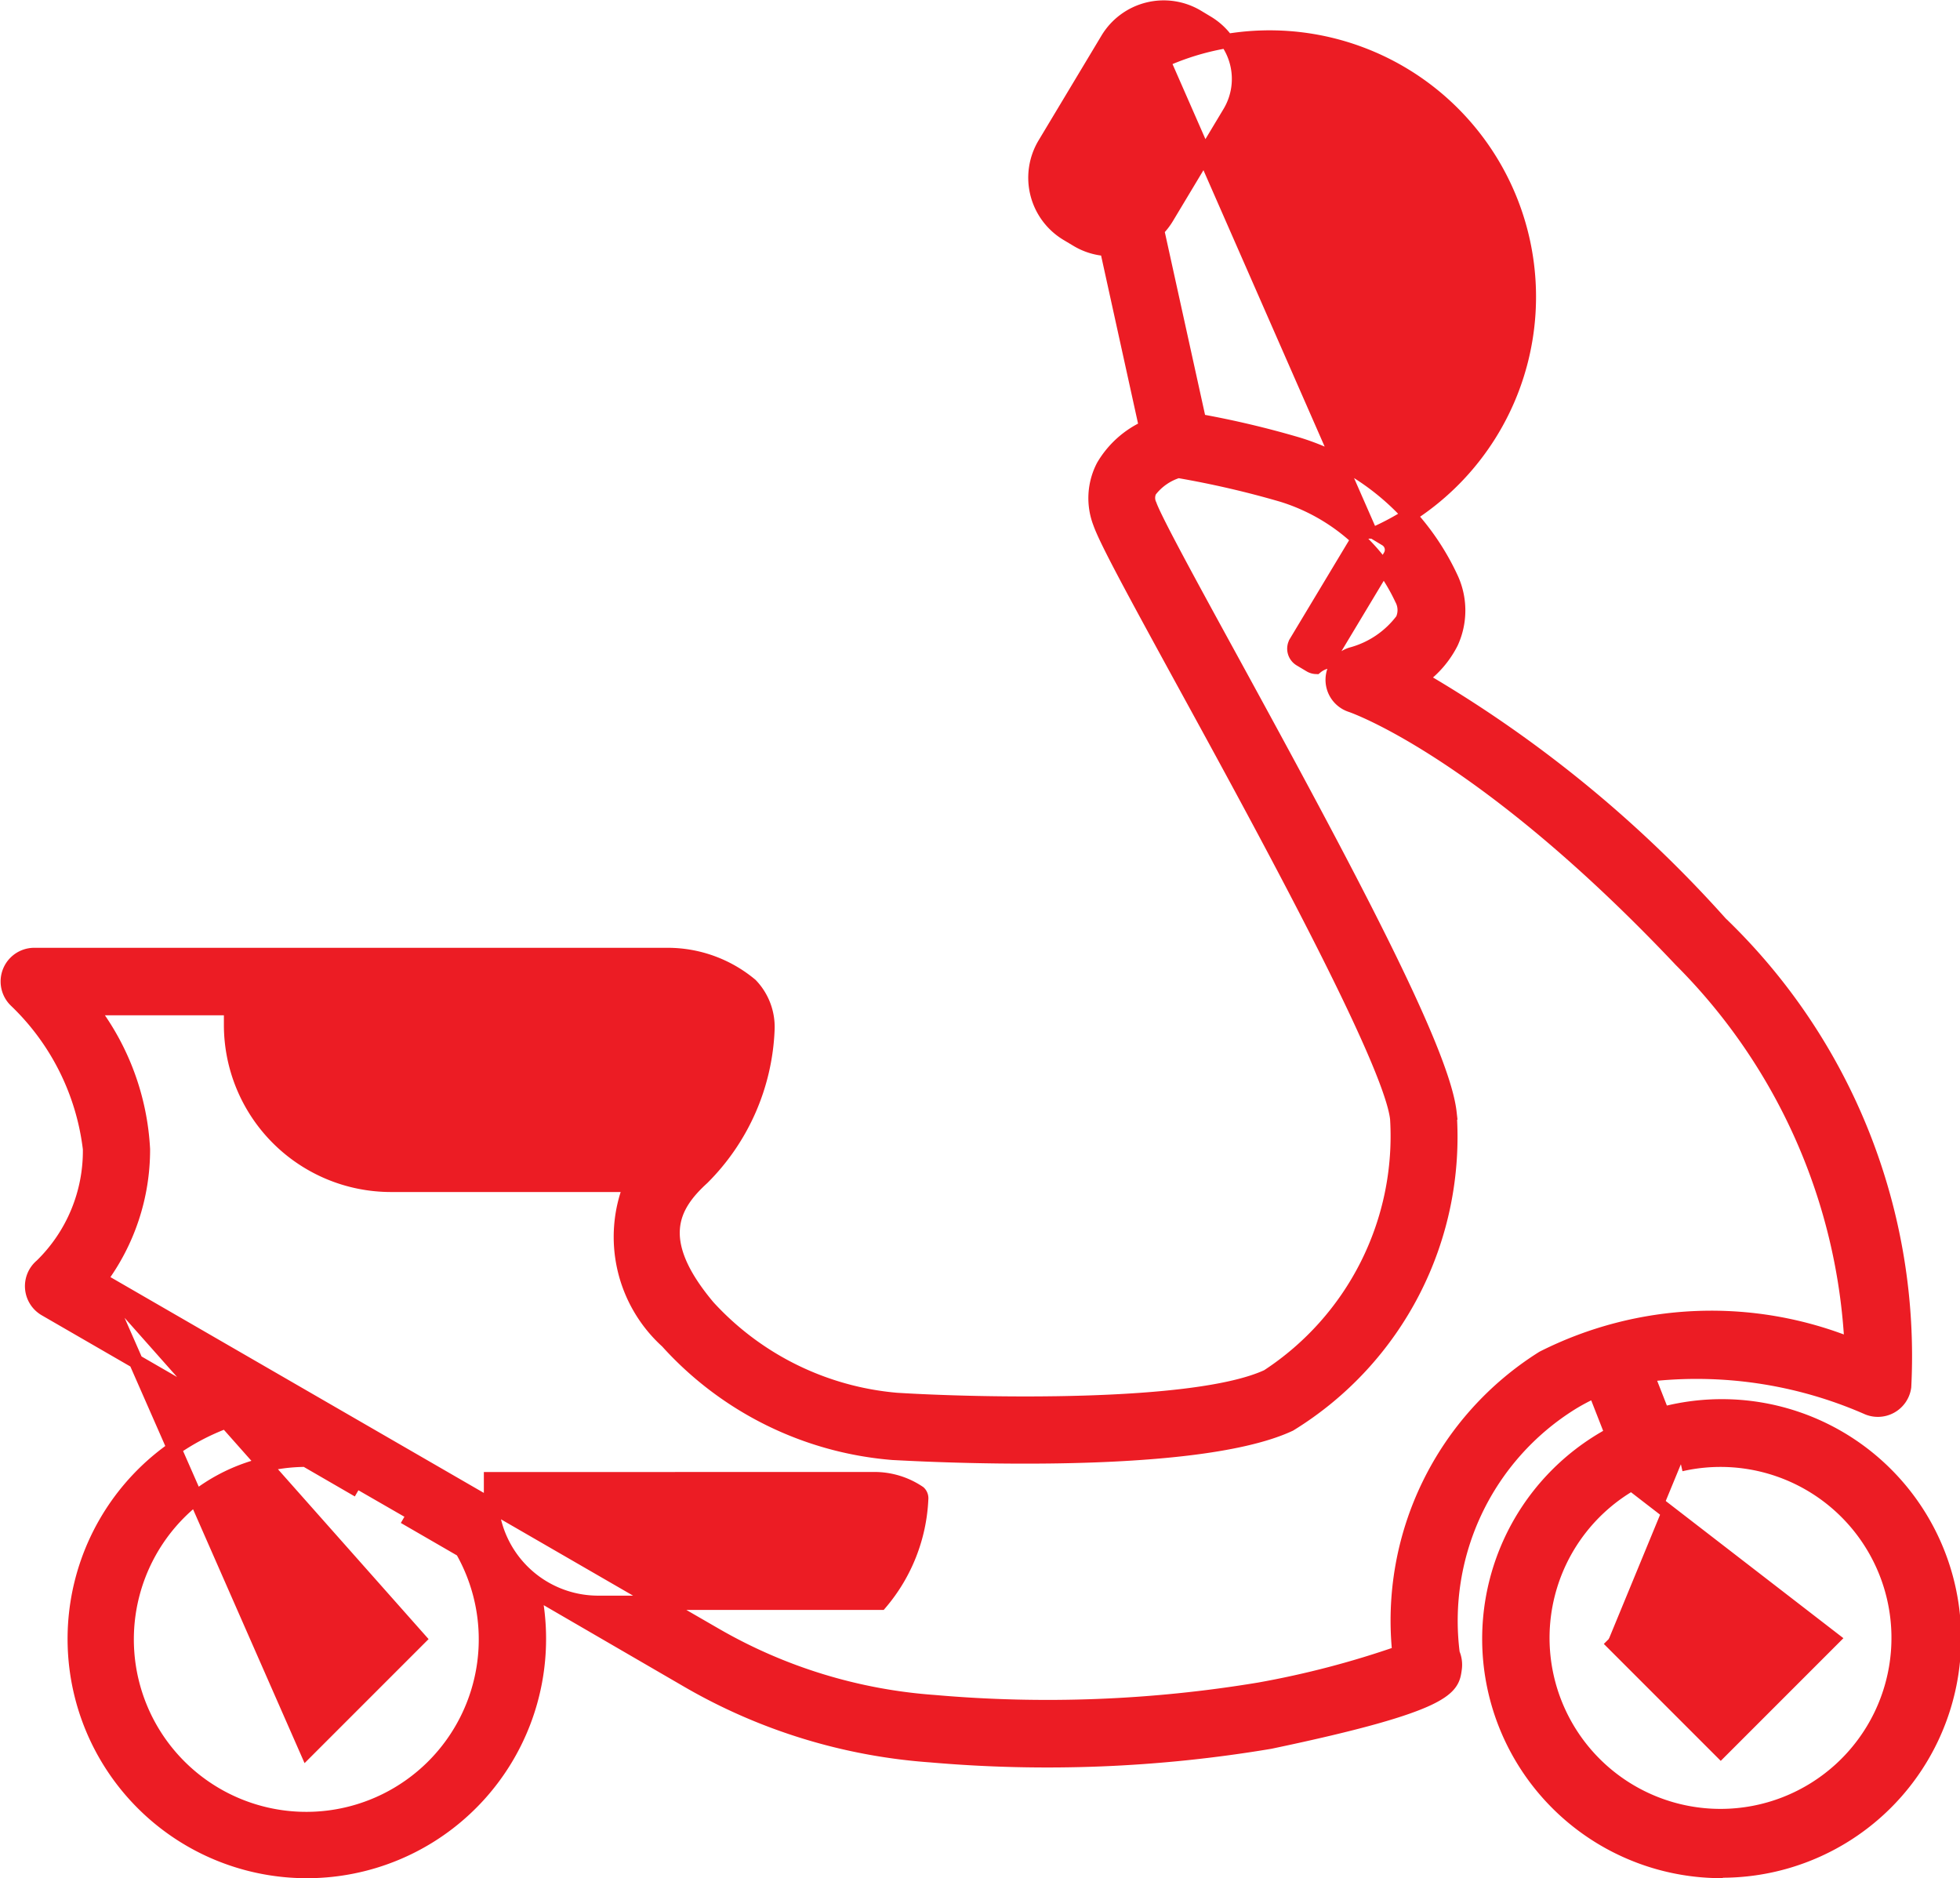 <svg xmlns="http://www.w3.org/2000/svg" width="27.436" height="26.286" viewBox="0 0 27.436 26.286">
  <path id="Path_902" data-name="Path 902" d="M482.206,67.115A3.249,3.249,0,0,1,480.685,61l-.238-.608a2.749,2.749,0,0,0-.337.178,3.59,3.59,0,0,0-1.657,3.5.4.4,0,0,1,.029.213c-.036.266-.066.495-2.585,1.023a18.813,18.813,0,0,1-4.75.189,7.89,7.89,0,0,1-3.391-1.04L465.594,63.2a3.216,3.216,0,0,1,.069.662A3.249,3.249,0,1,1,461.4,60.78l-2.646-1.529a.371.371,0,0,1-.053-.606,2.244,2.244,0,0,0,.678-1.635,3.437,3.437,0,0,0-1.037-2.077.371.371,0,0,1,.258-.639h8.876a1.813,1.813,0,0,1,1.151.422.846.846,0,0,1,.235.623,3.1,3.1,0,0,1-.909,2.073h0c-.425.387-.709.874.078,1.809a4.048,4.048,0,0,0,2.633,1.3c1.106.07,4.184.146,5.2-.328a4.017,4.017,0,0,0,1.813-3.608c-.091-.811-1.9-4.118-2.982-6.093-.711-1.3-1.086-1.989-1.177-2.245a.966.966,0,0,1,.046-.794,1.339,1.339,0,0,1,.6-.54l-.55-2.5a.908.908,0,0,1-.418-.129l-.139-.083a.915.915,0,0,1-.314-1.256l.88-1.466a.916.916,0,0,1,1.257-.314l.138.083a.917.917,0,0,1,.314,1.257l-.88,1.466h0a.926.926,0,0,1-.137.176l.589,2.675a13.082,13.082,0,0,1,1.393.33,3.5,3.5,0,0,1,2.135,1.871,1.073,1.073,0,0,1,0,.9,1.391,1.391,0,0,1-.43.5,17.319,17.319,0,0,1,4.2,3.428,8.4,8.4,0,0,1,2.571,6.487.371.371,0,0,1-.525.286,5.958,5.958,0,0,0-3.073-.456l.216.551a3.249,3.249,0,1,1,.83,6.39Zm-1.566-3.249,1.566,1.566,1.566-1.566-2.815-2.173a2.493,2.493,0,1,0,.691-.271m-18.512.364-.738-.427a2.514,2.514,0,1,0,2.191,1.266l-.809-.468m-1.365,3.274,1.566-1.566-4.462-5.031,8.61,4.975a7.142,7.142,0,0,0,3.07.942,18.112,18.112,0,0,0,4.547-.175,12.8,12.8,0,0,0,1.962-.513,4.339,4.339,0,0,1,2.01-4.129,5.231,5.231,0,0,1,4.32-.179,8.187,8.187,0,0,0-2.39-5.39c-2.778-2.941-4.6-3.562-4.619-3.568a.372.372,0,0,1,.011-.71,1.317,1.317,0,0,0,.712-.483.329.329,0,0,0-.011-.294,2.739,2.739,0,0,0-1.674-1.455,13.194,13.194,0,0,0-1.455-.336.791.791,0,0,0-.4.278.227.227,0,0,0,0,.2c.075.212.586,1.146,1.128,2.136,1.62,2.96,2.969,5.482,3.069,6.366a4.719,4.719,0,0,1-2.237,4.364c-1.392.651-5.384.407-5.553.4a4.768,4.768,0,0,1-3.16-1.56,1.972,1.972,0,0,1-.51-2.191h-3.359a2.239,2.239,0,0,1-2.237-2.237v-.236h-1.961a3.549,3.549,0,0,1,.728,1.974A3.042,3.042,0,0,1,459.518,58.836Zm2.577-3.8v.236a1.5,1.5,0,0,0,1.494,1.494h3.957a2.407,2.407,0,0,0,.571-1.452.106.106,0,0,0-.032-.088,1.11,1.11,0,0,0-.626-.191Zm12.3-13.263a.173.173,0,0,0-.149.084l-.881,1.466a.173.173,0,0,0,.059.238l.139.083a.17.17,0,0,0,.08.024.368.368,0,0,1,.152-.075l.006-.009.881-1.466a.174.174,0,0,0-.059-.238l-.138-.083A.171.171,0,0,0,474.4,41.774Z" transform="translate(-458.119 -40.929)" fill="#ec1c24" stroke="#ec1c24" stroke-width="0.2"/>
</svg>
